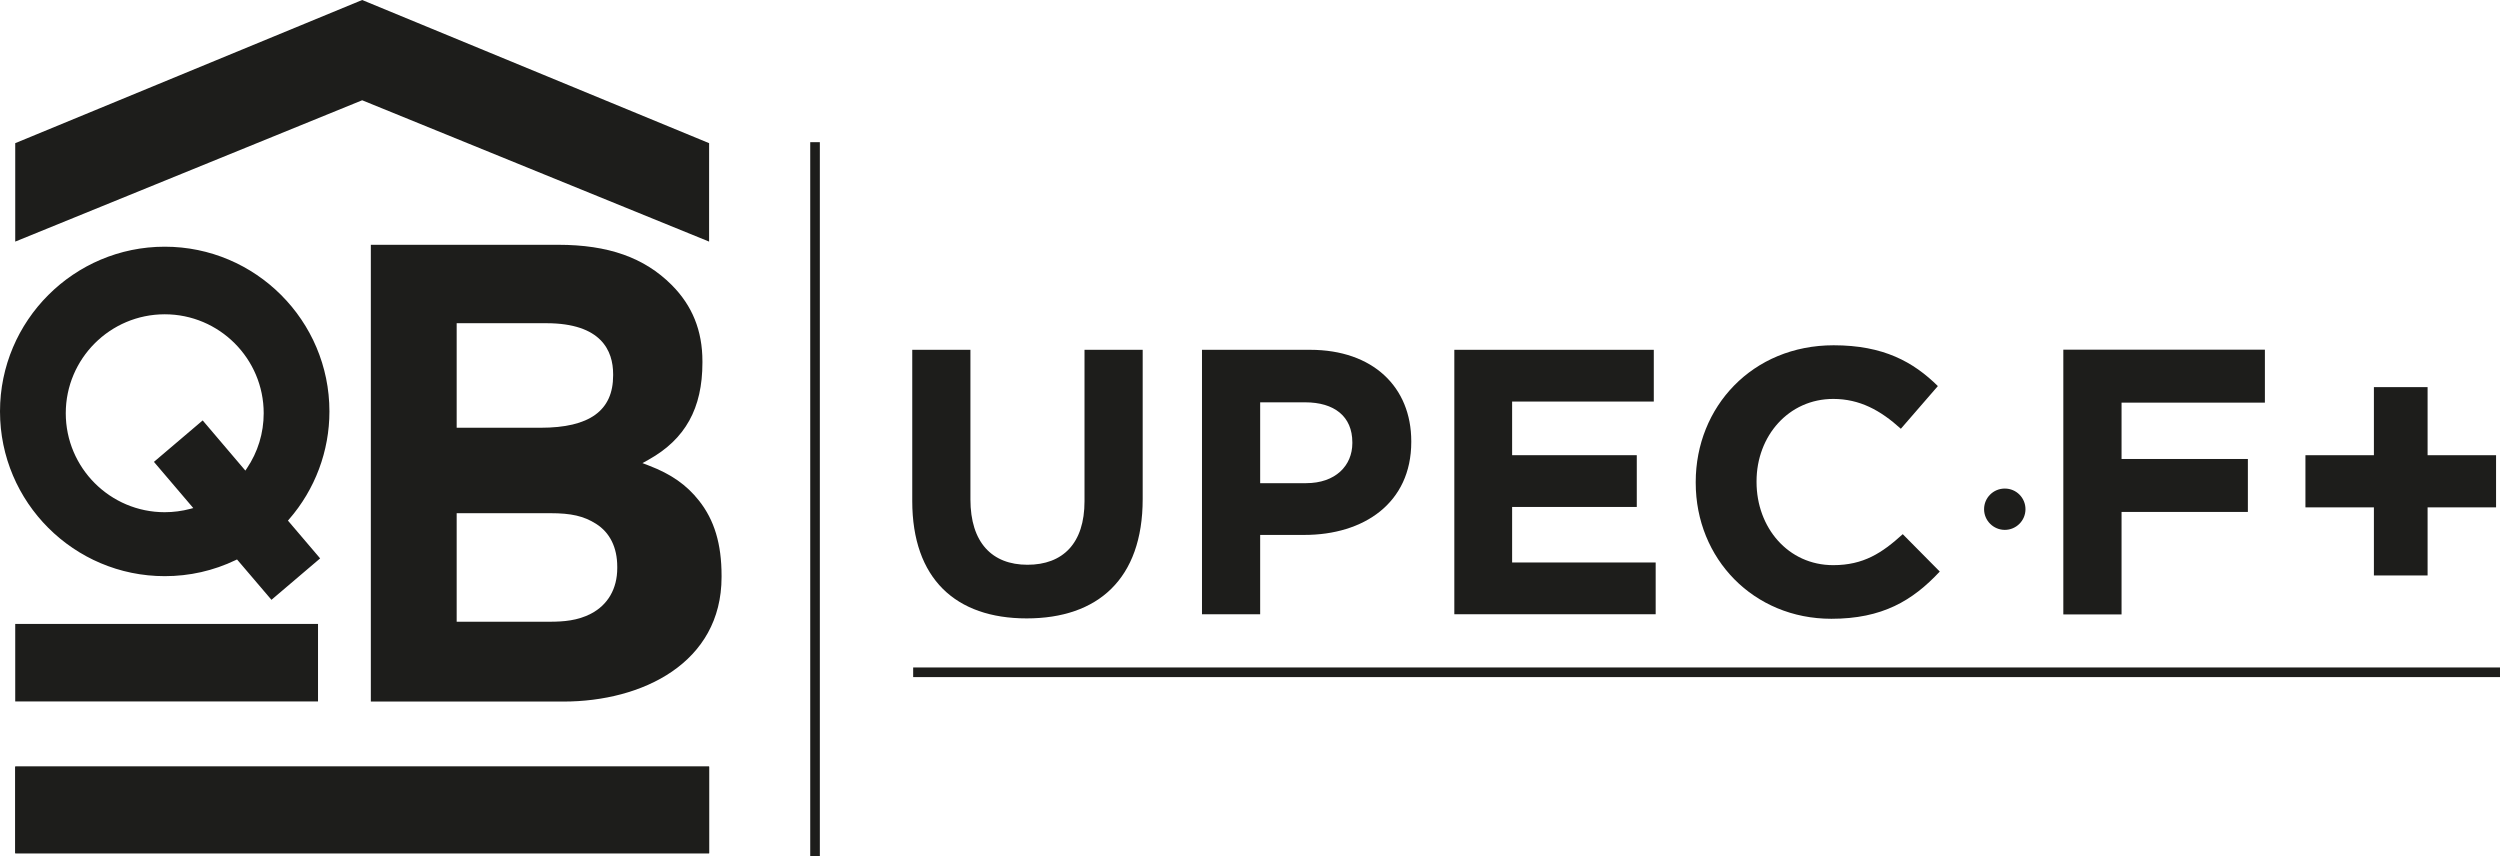 <?xml version="1.0" encoding="UTF-8"?> <svg xmlns="http://www.w3.org/2000/svg" id="Livello_1" data-name="Livello 1" viewBox="0 0 2501.4 856.79"><defs><style> .cls-1 { fill: #1d1d1b; } .cls-2 { fill: none; stroke: #1d1d1b; stroke-miterlimit: 10; stroke-width: 2.8px; } </style></defs><rect class="cls-1" x="913.68" y="667.84" width="1587.72" height="9.64"></rect><g><path class="cls-1" d="m912.76,501.2v-151.19h58.21v149.67c0,43.09,21.55,65.4,57.08,65.4s57.07-21.56,57.07-63.5v-151.58h58.21v149.3c0,80.14-44.98,119.45-116.05,119.45s-114.52-39.68-114.52-117.56Z"></path><path class="cls-1" d="m1202.66,350h108.1c63.13,0,101.3,37.42,101.3,91.48v.76c0,61.23-47.63,92.98-106.96,92.98h-44.23v79.38h-58.21v-264.59Zm104.32,133.43c29.1,0,46.12-17.4,46.12-40.07v-.75c0-26.08-18.15-40.06-47.25-40.06h-44.98v80.89h46.12Z"></path><path class="cls-1" d="m1455.15,350h199.57v51.78h-141.75v53.67h124.73v51.79h-124.73v55.56h143.63v51.79h-201.46v-264.59Z"></path><path class="cls-1" d="m1696.67,483.06v-.75c0-75.23,56.7-136.84,137.97-136.84,49.88,0,79.74,16.63,104.31,40.82l-37.03,42.72c-20.42-18.52-41.2-29.86-67.66-29.86-44.61,0-76.73,37.04-76.73,82.4v.77c0,45.35,31.36,83.15,76.73,83.15,30.24,0,48.77-12.11,69.55-31l37.04,37.41c-27.22,29.11-57.45,47.25-108.48,47.25-77.86,0-135.7-60.1-135.7-136.07Z"></path></g><rect class="cls-1" x="15.26" y="767" width="694.27" height="86.75"></rect><rect class="cls-1" x="15.26" y="767" width="694.27" height="86.75"></rect><path class="cls-1" d="m371.06,701.95h192.76c78.73,0,158.15-38.53,158.15-124.61v-1.3c0-31.82-7.18-55.7-22.63-75.16-12.37-15.7-27.79-26.49-49.93-34.98l-6.6-2.54,6.17-3.42c36.72-20.52,53.84-51.38,53.84-97.1v-1.32c0-30.71-10.11-55.72-30.85-76.48-27.36-27.35-63.42-40.11-113.47-40.11h-187.46v457.02Zm89.14-79.88h-3.27v-108.59h93.64c21.11,0,33.5,2.87,45.75,10.58,13.91,8.78,21.28,23.64,21.28,43.02v1.35c0,20.59-9.36,36.8-26.35,45.63-13.33,6.94-27.32,7.94-40.44,8.01h-90.6Zm80.8-194.09h-84.07v-104.59h89.62c55.32,0,66.93,27.73,66.93,50.98v1.32c0,35.19-23.7,52.29-72.48,52.29"></path><polygon class="cls-1" points="709.49 241.73 709.51 143.25 362.38 0 15.24 143.25 15.24 241.74 362.38 100.32 709.49 241.73"></polygon><rect class="cls-1" x="15.24" y="624.28" width="302.96" height="77.56"></rect><path class="cls-1" d="m237.53,558.04l34.23,40.14,46.58-39.63-32.09-37.66,1.88-2.17c25.88-29.72,40.08-67.76,40.08-107.03,0-90.12-73.3-163.45-163.38-163.45S1.4,321.57,1.4,411.69s73.33,163.39,163.43,163.39c24.61,0,48.32-5.35,70.42-15.96l2.27-1.08Zm-72.69-44.14c-55.4,0-100.44-45.04-100.44-100.42s45.04-100.41,100.44-100.41,100.4,45.06,100.4,100.41c0,20.09-5.92,39.49-17.2,56.12l-2.42,3.57-42.99-50.54-46.64,39.66,39.9,46.84-5.04,1.35c-8.5,2.26-17.25,3.42-26,3.42m72.69,44.14l34.23,40.14,46.58-39.63-32.09-37.66,1.88-2.17c25.88-29.72,40.08-67.76,40.08-107.03,0-90.12-73.3-163.45-163.38-163.45S1.4,321.57,1.4,411.69s73.33,163.39,163.43,163.39c24.61,0,48.32-5.35,70.42-15.96l2.27-1.08Zm-72.69-44.14c-55.4,0-100.44-45.04-100.44-100.42s45.04-100.41,100.44-100.41,100.4,45.06,100.4,100.41c0,20.09-5.92,39.49-17.2,56.12l-2.42,3.57-42.99-50.54-46.64,39.66,39.9,46.84-5.04,1.35c-8.5,2.26-17.25,3.42-26,3.42"></path><path class="cls-2" d="m237.53,558.04l34.23,40.14,46.58-39.63-32.09-37.66,1.88-2.17c25.88-29.72,40.08-67.76,40.08-107.03,0-90.12-73.3-163.45-163.38-163.45S1.4,321.57,1.4,411.69s73.33,163.39,163.43,163.39c24.61,0,48.32-5.35,70.42-15.96l2.27-1.08Zm-72.69-44.14c-55.4,0-100.44-45.04-100.44-100.42s45.04-100.41,100.44-100.41,100.4,45.06,100.4,100.41c0,20.09-5.92,39.49-17.2,56.12l-2.42,3.57-42.99-50.54-46.64,39.66,39.9,46.84-5.04,1.35c-8.5,2.26-17.25,3.42-26,3.42Zm72.69,44.14l34.23,40.14,46.58-39.63-32.09-37.66,1.88-2.17c25.88-29.72,40.08-67.76,40.08-107.03,0-90.12-73.3-163.45-163.38-163.45S1.4,321.57,1.4,411.69s73.33,163.39,163.43,163.39c24.61,0,48.32-5.35,70.42-15.96l2.27-1.08Zm-72.69-44.14c-55.4,0-100.44-45.04-100.44-100.42s45.04-100.41,100.44-100.41,100.4,45.06,100.4,100.41c0,20.09-5.92,39.49-17.2,56.12l-2.42,3.57-42.99-50.54-46.64,39.66,39.9,46.84-5.04,1.35c-8.5,2.26-17.25,3.42-26,3.42Z"></path><rect class="cls-1" x="810.69" y="142.26" width="9.61" height="714.53"></rect><path class="cls-1" d="m2026.61,509.5c0,11.42-9.29,20.67-20.67,20.67s-20.75-9.25-20.75-20.67,9.21-20.67,20.75-20.67,20.67,9.29,20.67,20.67"></path><polygon class="cls-1" points="2122.74 402.86 2122.74 459.24 2249.13 459.24 2249.13 512.22 2122.74 512.22 2122.74 614.77 2064.48 614.77 2064.48 349.87 2266.16 349.87 2266.16 402.86 2122.74 402.86"></polygon><polygon class="cls-1" points="2375.23 387.34 2428.95 387.34 2428.95 455.47 2497.46 455.47 2497.46 507.65 2428.95 507.65 2428.95 575.78 2375.23 575.78 2375.23 507.65 2306.73 507.65 2306.73 455.47 2375.23 455.47 2375.23 387.34"></polygon></svg> 